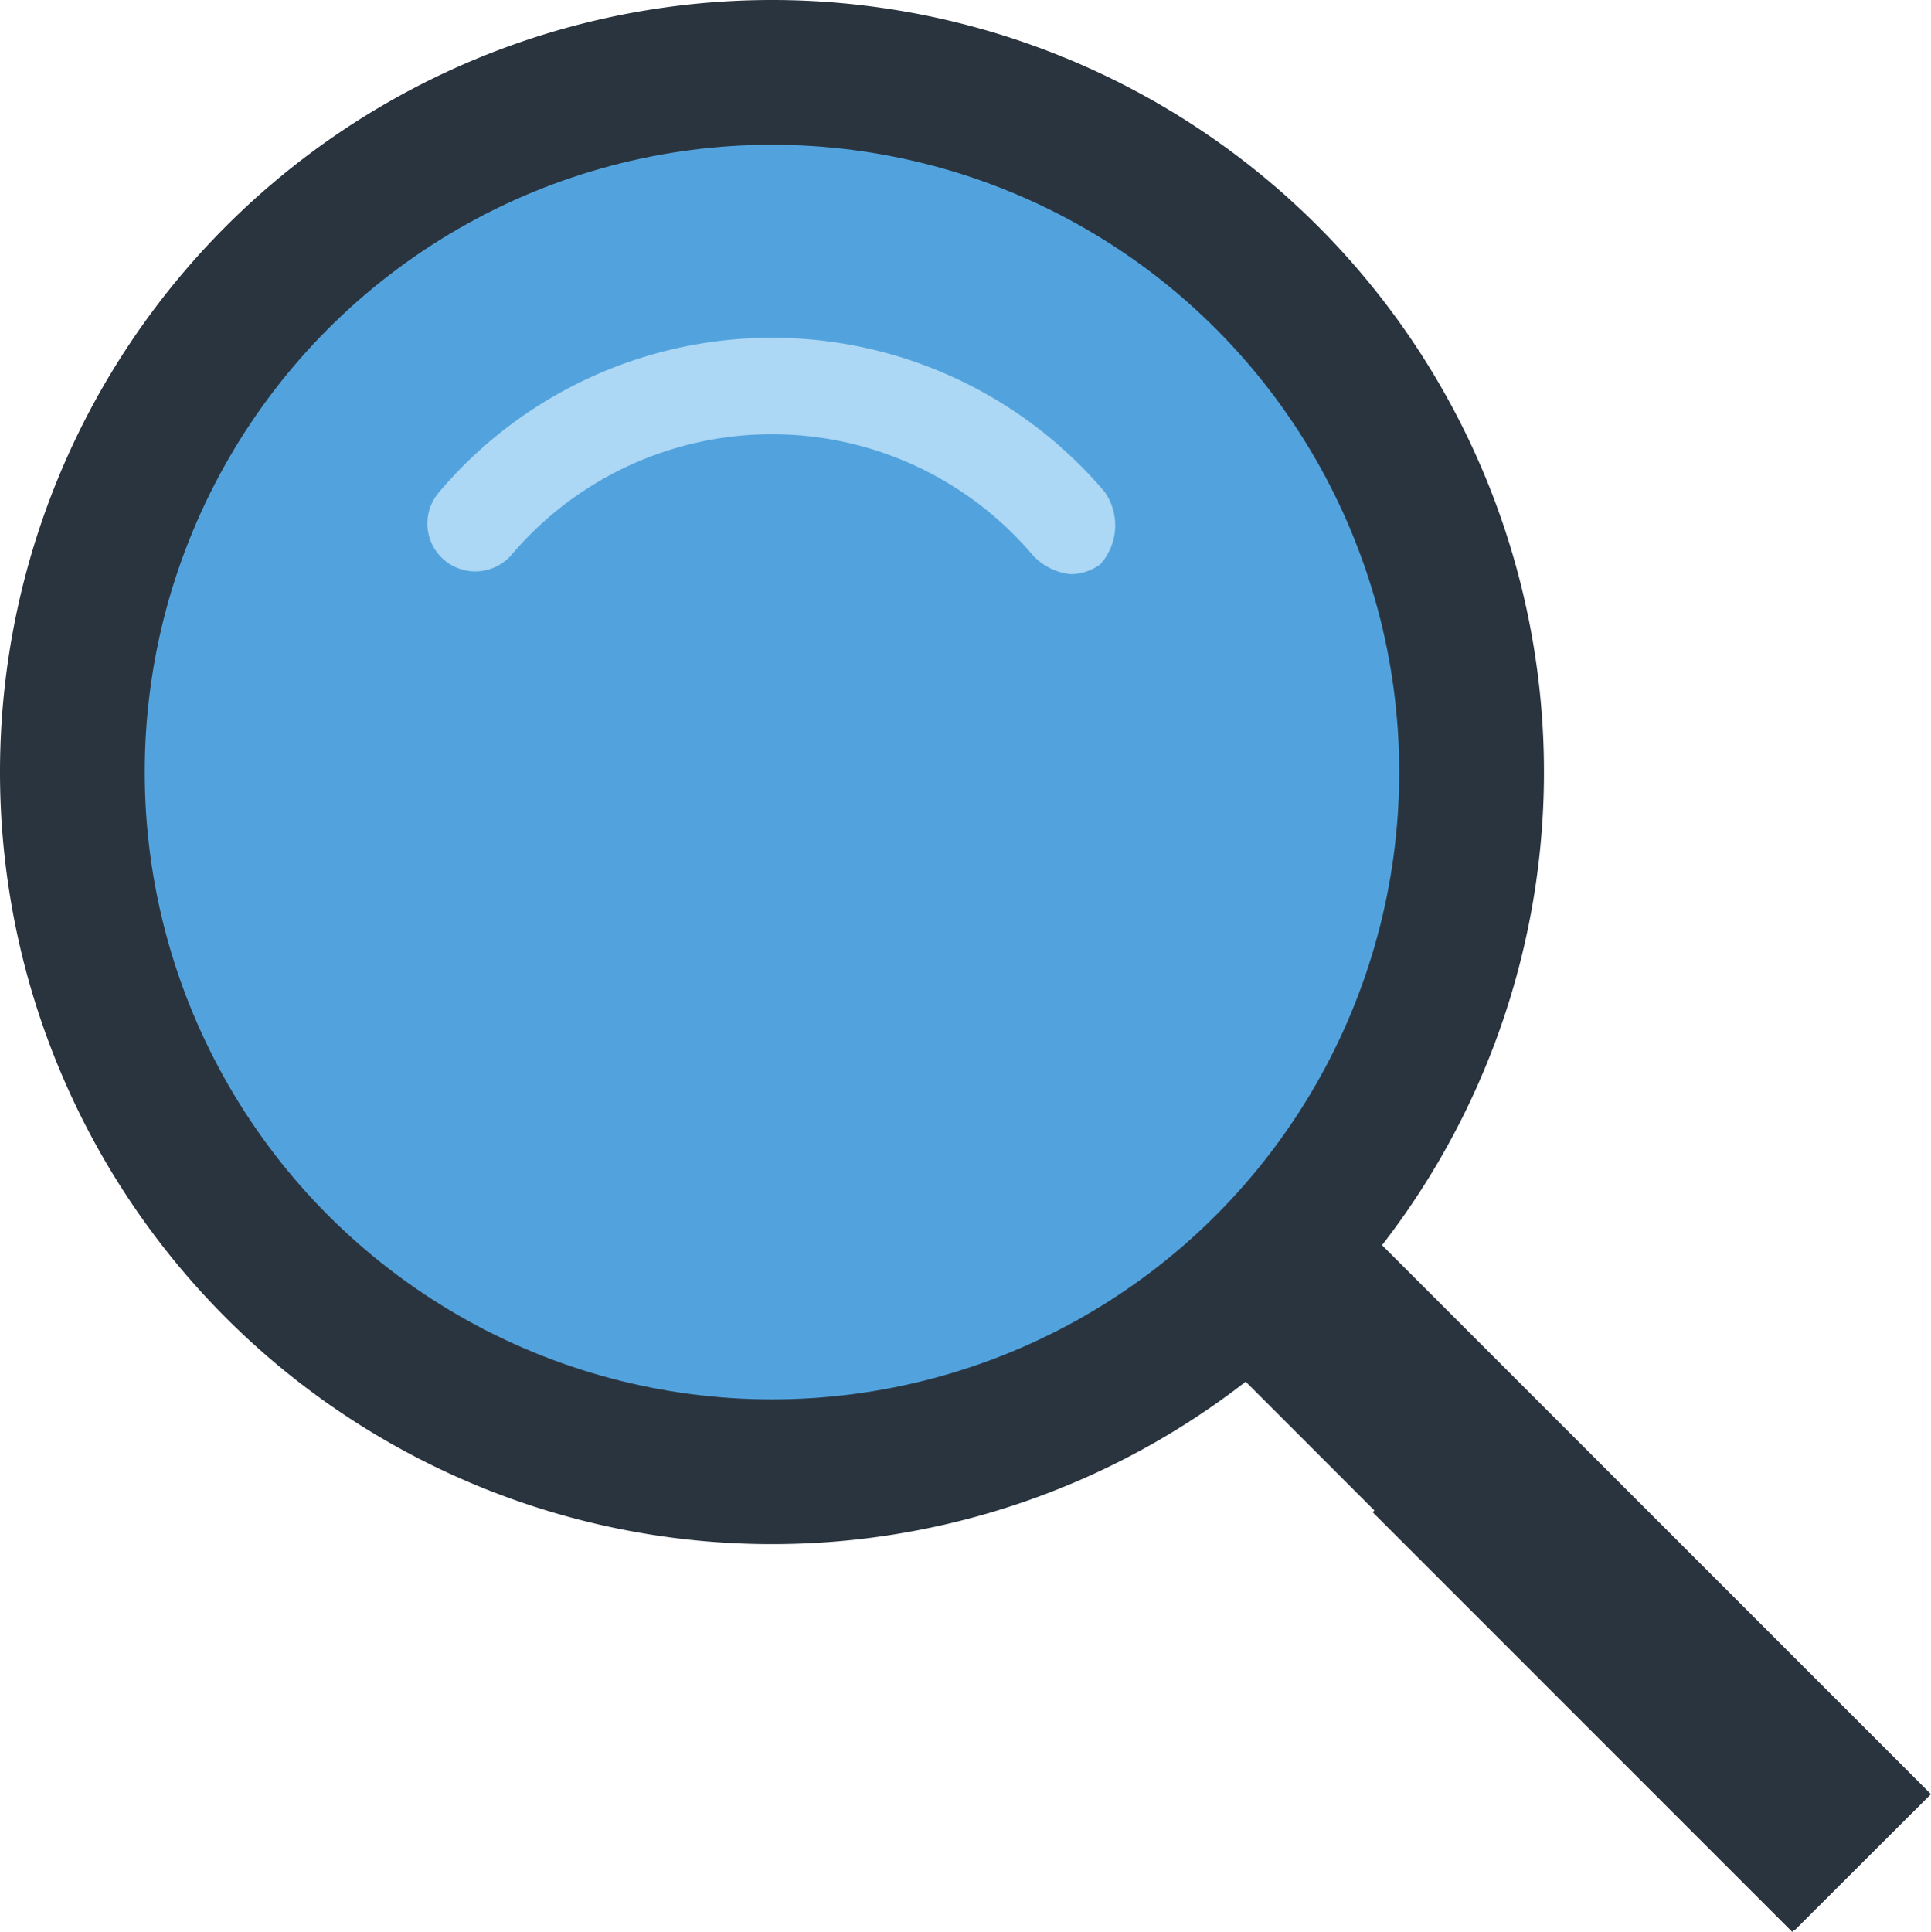 <svg xmlns="http://www.w3.org/2000/svg" width="42.158" height="42.172" viewBox="0 0 42.158 42.172">
  <g id="Group_9" data-name="Group 9" transform="translate(-4.016 -4.015)">
    <g id="Group_8" data-name="Group 8" transform="translate(4.016 4.015)">
      <path id="Path_22" data-name="Path 22" d="M100.344,103.275l2.979-2.978,12.66,12.66L113,115.935Z" transform="translate(-73.826 -73.791)" fill="#2a343f"/>
      <path id="Path_25" data-name="Path 25" d="M16.854,0A16.854,16.854,0,1,1,0,16.854,16.854,16.854,0,0,1,16.854,0Z" transform="translate(0)" fill="#2a343f"/>
    </g>
    <path id="Path_23" data-name="Path 23" d="M112.876,116.091l2.978-2.979,9.16,9.16-2.979,2.979Z" transform="translate(-78.892 -79.064)" fill="#2a343f"/>
    <circle id="Ellipse_3" data-name="Ellipse 3" cx="13.694" cy="13.694" r="13.694" transform="translate(7.176 7.175)" fill="#52a3dd"/>
    <path id="Path_24" data-name="Path 24" d="M52.666,34.17a9.521,9.521,0,0,0-14.536,0,1.045,1.045,0,0,0,1.58,1.369,7.46,7.46,0,0,1,11.376,0,1.3,1.3,0,0,0,.843.421,1.129,1.129,0,0,0,.632-.211A1.274,1.274,0,0,0,52.666,34.17Z" transform="translate(-24.528 -19.411)" fill="#acd7f5"/>
  </g>
</svg>
